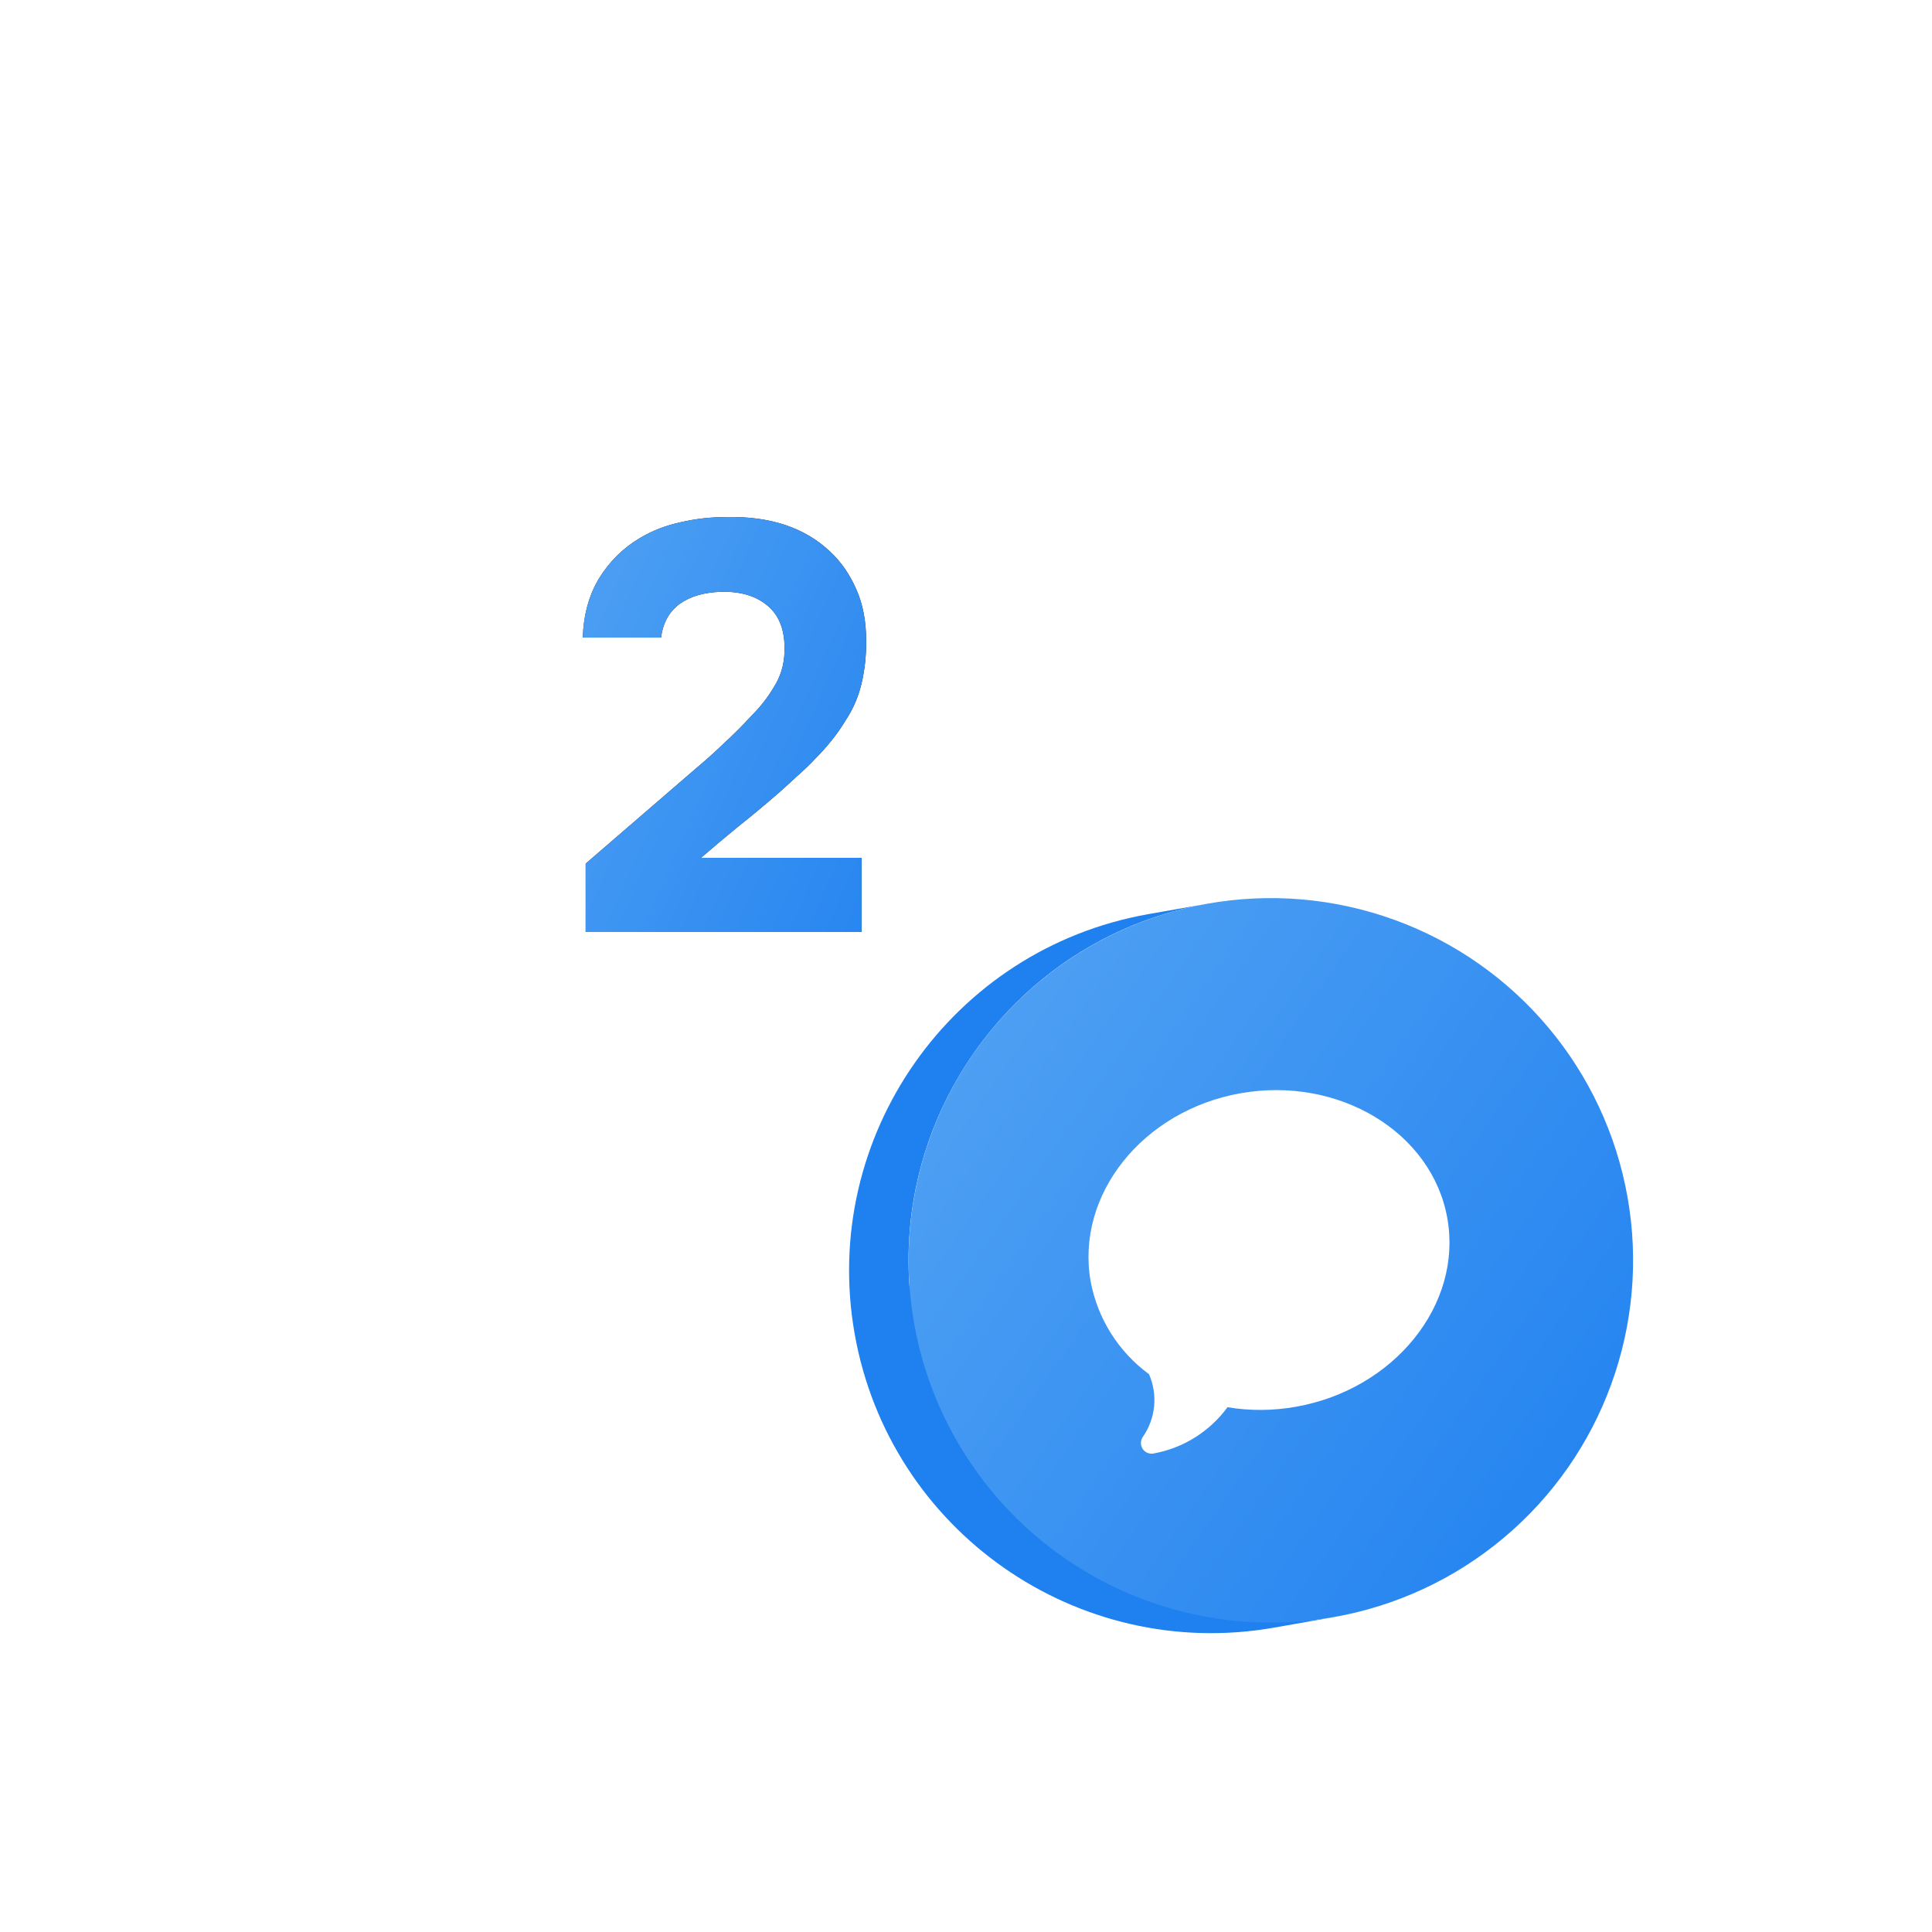 <?xml version="1.0" encoding="UTF-8"?> <svg xmlns="http://www.w3.org/2000/svg" width="150" height="150" viewBox="0 0 150 150" fill="none"> <g clip-path="url(#clip0_137_975)"> <g filter="url(#filter0_d_137_975)"> <rect x="18.75" y="18.75" width="75" height="75" rx="10" fill="white"></rect> </g> <path d="M54.022 59.671C54.742 59.071 55.462 58.426 56.182 57.736C56.932 57.046 57.652 56.326 58.342 55.576C59.032 54.886 59.617 54.136 60.097 53.326C60.607 52.516 60.877 51.616 60.907 50.626C60.967 49.036 60.547 47.851 59.647 47.071C58.747 46.291 57.547 45.916 56.047 45.946C54.697 45.976 53.602 46.291 52.762 46.891C51.952 47.491 51.472 48.361 51.322 49.501H45.247C45.307 47.731 45.727 46.201 46.507 44.911C47.317 43.591 48.382 42.541 49.702 41.761C50.662 41.191 51.712 40.786 52.852 40.546C53.992 40.276 55.192 40.141 56.452 40.141C59.842 40.081 62.512 40.981 64.462 42.841C65.302 43.621 65.977 44.596 66.487 45.766C66.997 46.906 67.252 48.256 67.252 49.816C67.252 50.956 67.132 52.036 66.892 53.056C66.652 54.076 66.247 55.021 65.677 55.891C65.317 56.491 64.927 57.046 64.507 57.556C64.117 58.036 63.712 58.486 63.292 58.906C62.902 59.326 62.467 59.746 61.987 60.166C61.537 60.586 61.027 61.051 60.457 61.561C59.347 62.521 58.282 63.406 57.262 64.216C56.272 65.026 55.327 65.821 54.427 66.601H66.892V72.361H45.472V67.051L54.022 59.671Z" fill="#212529"></path> <path d="M54.022 59.671C54.742 59.071 55.462 58.426 56.182 57.736C56.932 57.046 57.652 56.326 58.342 55.576C59.032 54.886 59.617 54.136 60.097 53.326C60.607 52.516 60.877 51.616 60.907 50.626C60.967 49.036 60.547 47.851 59.647 47.071C58.747 46.291 57.547 45.916 56.047 45.946C54.697 45.976 53.602 46.291 52.762 46.891C51.952 47.491 51.472 48.361 51.322 49.501H45.247C45.307 47.731 45.727 46.201 46.507 44.911C47.317 43.591 48.382 42.541 49.702 41.761C50.662 41.191 51.712 40.786 52.852 40.546C53.992 40.276 55.192 40.141 56.452 40.141C59.842 40.081 62.512 40.981 64.462 42.841C65.302 43.621 65.977 44.596 66.487 45.766C66.997 46.906 67.252 48.256 67.252 49.816C67.252 50.956 67.132 52.036 66.892 53.056C66.652 54.076 66.247 55.021 65.677 55.891C65.317 56.491 64.927 57.046 64.507 57.556C64.117 58.036 63.712 58.486 63.292 58.906C62.902 59.326 62.467 59.746 61.987 60.166C61.537 60.586 61.027 61.051 60.457 61.561C59.347 62.521 58.282 63.406 57.262 64.216C56.272 65.026 55.327 65.821 54.427 66.601H66.892V72.361H45.472V67.051L54.022 59.671Z" fill="url(#paint0_linear_137_975)"></path> <path fill-rule="evenodd" clip-rule="evenodd" d="M70.628 100.061C69.487 85.774 79.383 72.696 93.784 70.157L89.168 70.971C73.871 73.668 63.657 88.255 66.354 103.552L66.354 103.552C69.052 118.849 83.639 129.063 98.936 126.366L103.552 125.552C88.255 128.249 75.369 113.688 72.671 98.391L70.628 100.061Z" fill="#1F80F0"></path> <circle cx="98.668" cy="97.854" r="28.125" transform="rotate(-10 98.668 97.854)" fill="url(#paint1_linear_137_975)"></circle> <path d="M96.325 84.878C88.719 86.219 83.493 92.773 84.677 99.486C85.216 102.376 86.836 104.952 89.208 106.69C89.552 107.476 89.688 108.337 89.604 109.191C89.519 110.044 89.218 110.862 88.727 111.566C88.635 111.7 88.584 111.858 88.581 112.02C88.578 112.183 88.623 112.343 88.71 112.48C88.797 112.617 88.922 112.726 89.071 112.792C89.219 112.858 89.384 112.879 89.544 112.852C91.854 112.438 93.916 111.15 95.302 109.256C97.063 109.549 98.861 109.536 100.617 109.219C108.223 107.878 113.558 101.316 112.374 94.602C111.191 87.889 103.931 83.537 96.325 84.878Z" fill="white"></path> </g> <defs> <filter id="filter0_d_137_975" x="-6.25" y="-1.25" width="125" height="125" filterUnits="userSpaceOnUse" color-interpolation-filters="sRGB"> <feFlood flood-opacity="0" result="BackgroundImageFix"></feFlood> <feColorMatrix in="SourceAlpha" type="matrix" values="0 0 0 0 0 0 0 0 0 0 0 0 0 0 0 0 0 0 127 0" result="hardAlpha"></feColorMatrix> <feOffset dy="5"></feOffset> <feGaussianBlur stdDeviation="12.5"></feGaussianBlur> <feComposite in2="hardAlpha" operator="out"></feComposite> <feColorMatrix type="matrix" values="0 0 0 0 0.141 0 0 0 0 0.518 0 0 0 0 0.945 0 0 0 0.2 0"></feColorMatrix> <feBlend mode="normal" in2="BackgroundImageFix" result="effect1_dropShadow_137_975"></feBlend> <feBlend mode="normal" in="SourceGraphic" in2="effect1_dropShadow_137_975" result="shape"></feBlend> </filter> <linearGradient id="paint0_linear_137_975" x1="44.437" y1="29.236" x2="86.769" y2="47.973" gradientUnits="userSpaceOnUse"> <stop stop-color="#54A4F3"></stop> <stop offset="1" stop-color="#1F80F0"></stop> </linearGradient> <linearGradient id="paint1_linear_137_975" x1="70.543" y1="69.73" x2="126.793" y2="125.979" gradientUnits="userSpaceOnUse"> <stop stop-color="#54A4F3"></stop> <stop offset="1" stop-color="#1F80F0"></stop> </linearGradient> <clipPath id="clip0_137_975"> <rect width="150" height="150" fill="white"></rect> </clipPath> </defs> </svg> 